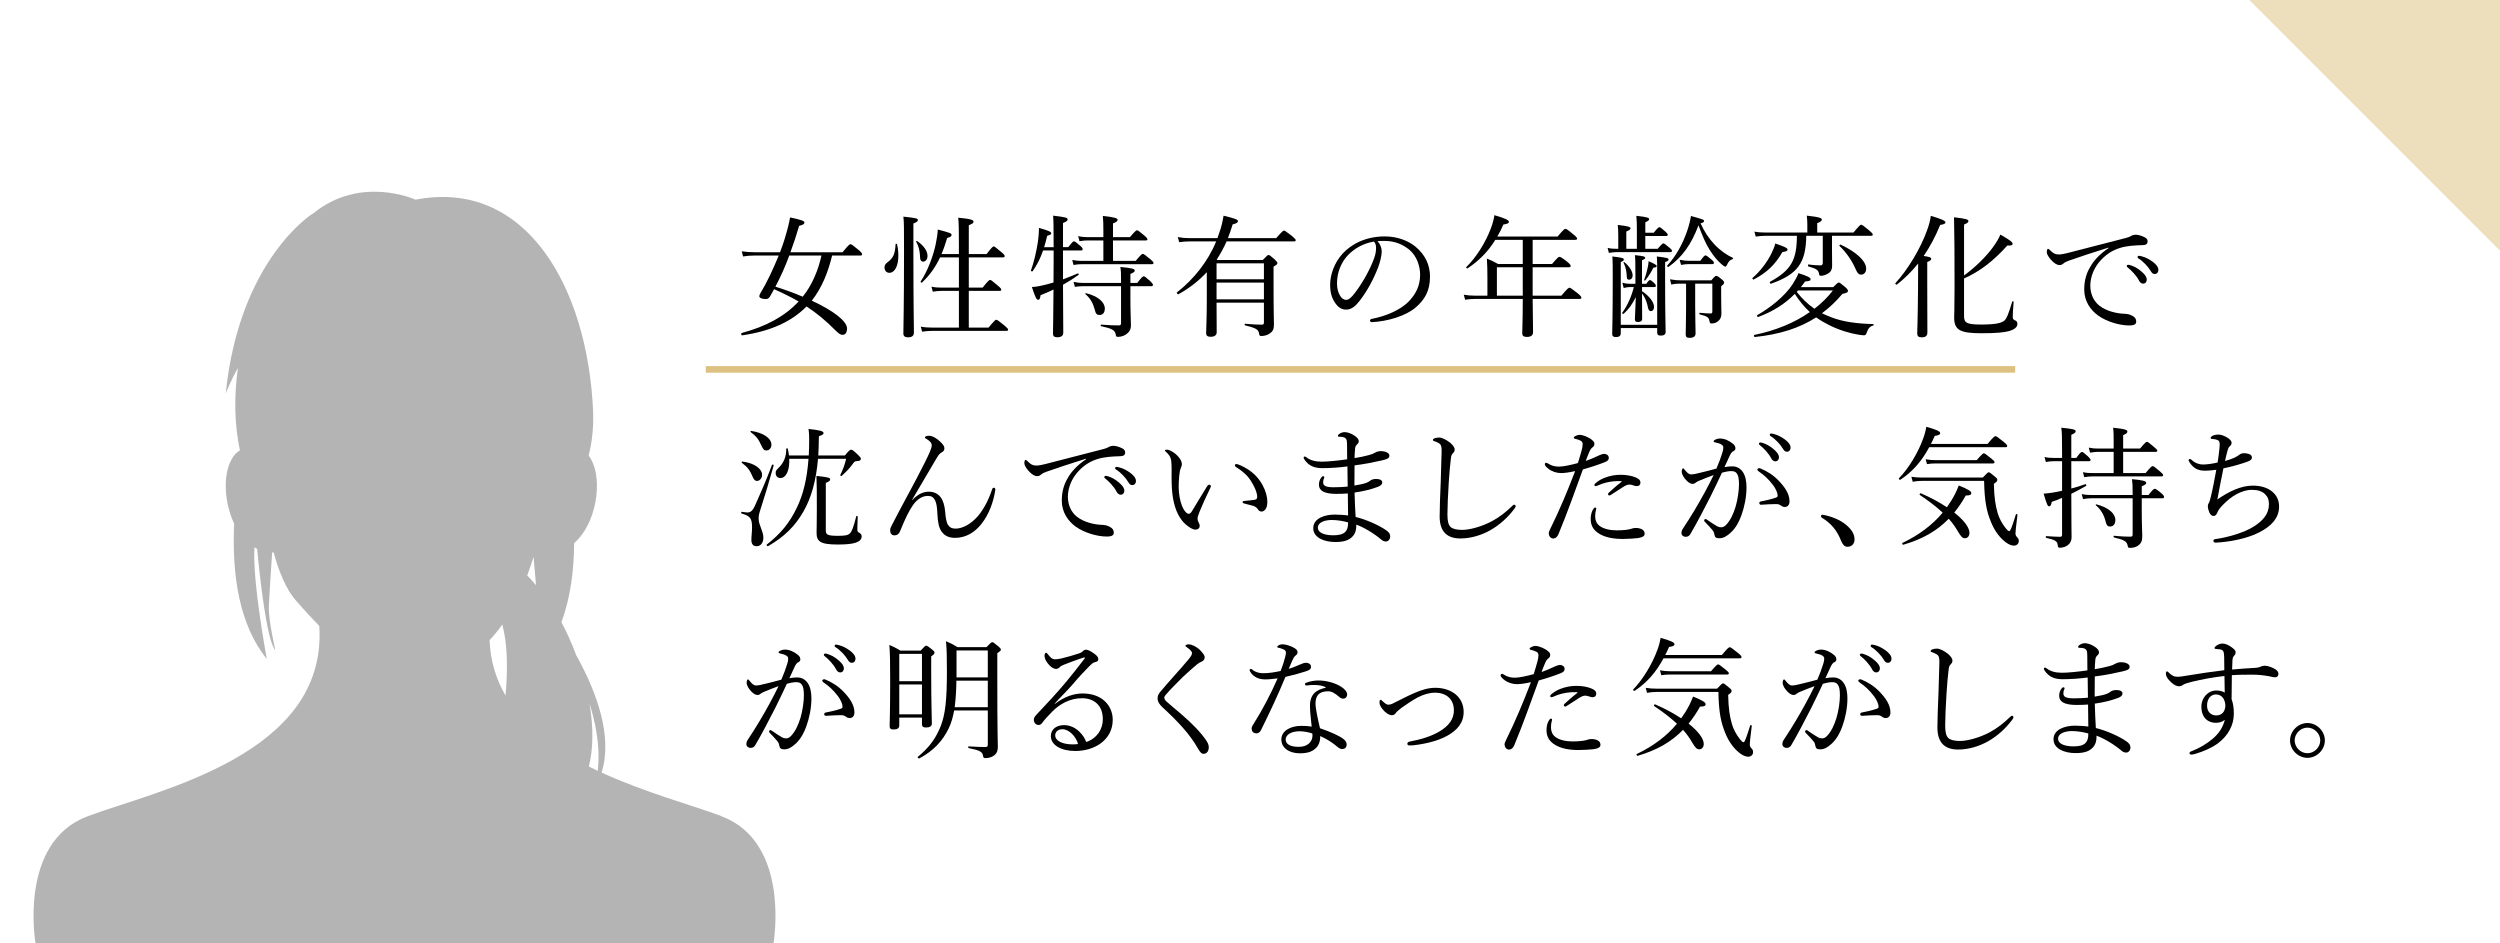 <?xml version="1.0" encoding="UTF-8"?><svg id="_レイヤー_2" xmlns="http://www.w3.org/2000/svg" viewBox="0 0 379 143"><defs><style>.cls-1{fill:#fff;}.cls-2{fill:#b4b4b5;}.cls-3{fill:none;stroke:#ddc180;stroke-miterlimit:10;}.cls-4{fill:#ddc180;opacity:.52;}</style></defs><g id="_レイヤー_1-2"><g><rect class="cls-1" width="379" height="143"/><line class="cls-3" x1="107" y1="56" x2="305.5" y2="56"/><g><path d="m126.15,38.74c-.6,2.46-1.5,4.82-3.08,6.84,3.22,1.5,5.34,3.08,5.34,4.22,0,.6-.24.96-.68.96-.34,0-.56-.18-1.04-.64-1.46-1.48-2.86-2.64-4.42-3.66-2.28,2.32-5.48,3.76-9.76,4.38-.14.02-.2-.32-.06-.36,3.74-1,6.6-2.58,8.62-4.78-1.2-.68-2.46-1.3-3.72-1.86-.22.4-.42.78-.64,1.14-.18.26-.34.36-.62.36-.58,0-.98-.18-.98-.44,0-.12.08-.34.24-.58.84-1.36,1.88-3.54,2.7-5.58h-3.68c-.6,0-1.06.04-1.72.14l-.2-.78c.74.1,1.26.14,1.9.14h3.9c.26-.68.5-1.34.68-1.94.46-1.5.74-2.62.84-3.34,1.94.42,2.18.56,2.18.78s-.16.34-.8.5c-.4,1.36-.84,2.72-1.32,4h7.9c.94-1.14,1.08-1.22,1.2-1.22.14,0,.28.08,1.24.88.44.38.52.52.52.64,0,.14-.06.2-.26.2h-4.28Zm-6.5,0c-.58,1.62-1.3,3.2-2.1,4.72,1.4.44,2.8.94,4.14,1.52,1.42-1.74,2.38-4.08,2.84-6.24h-4.88Z"/><path d="m134.09,40.54c0-.32.14-.54.46-.78.88-.64,1.14-1.28,1.22-2.72,0-.1.2-.12.22-.02.14.6.2,1.18.2,1.72,0,1.5-.5,2.62-1.38,2.62-.42,0-.72-.34-.72-.82Zm4.38-1.86c0,7.56.08,10.74.08,11.74,0,.48-.3.72-.88.72-.48,0-.72-.18-.72-.58,0-.94.1-3.98.1-12.42,0-3.62,0-4.48-.1-5.3,2.06.22,2.2.28,2.2.54,0,.14-.14.3-.68.5v4.8Zm1,.08c-.04-.8-.22-1.46-.58-2.12-.04-.08.08-.14.14-.1,1.02.68,1.58,1.52,1.58,2.26,0,.5-.28.86-.64.86s-.5-.24-.5-.9Zm3.04.26c-.68,1.46-1.54,2.68-2.74,3.82-.08.06-.26-.08-.2-.16,1.06-1.6,1.88-3.78,2.28-5.64.16-.76.28-1.5.32-2.24,2,.52,2.08.58,2.08.82,0,.18-.06.28-.66.46-.26.88-.54,1.7-.86,2.44h2.64v-1.38c0-2.14-.02-3.4-.1-4.14,2.1.2,2.32.38,2.32.62,0,.16-.16.32-.72.52v4.38h2.7c.8-1.06.96-1.16,1.08-1.16s.26.1,1.16.86c.42.34.5.48.5.6,0,.14-.06.2-.26.2h-5.18v4.58h2.1c.86-1.08,1-1.16,1.12-1.16.14,0,.28.08,1.2.88.42.34.5.48.5.6s-.06.18-.26.18h-4.66v5.56h3c.9-1.08,1.04-1.18,1.16-1.18.14,0,.3.1,1.26.88.44.38.54.5.54.62s-.06.18-.26.18h-11.22c-.54,0-.94.04-1.56.12l-.2-.76c.68.12,1.1.14,1.7.14h4.08v-5.56h-2.66c-.46,0-.78.04-1.3.12l-.2-.76c.58.12.96.14,1.48.14h2.68v-4.58h-2.86Z"/><path d="m161.15,42.35c.74-.28,1.5-.58,2.24-.9.1-.04.2.16.12.22-.72.52-1.5,1.02-2.36,1.5.02,4.4.04,6.48.04,7.26,0,.48-.32.7-.92.7-.46,0-.64-.2-.64-.54,0-.7.06-2.52.08-6.7-.62.3-1.28.6-1.96.86-.06.54-.18.7-.36.7-.24,0-.42-.3-.96-1.94.46-.02.9-.08,1.34-.18.64-.14,1.28-.3,1.94-.5.02-1.08.02-2.14.02-3.22v-1.64h-1.6c-.4,1.16-.88,2.14-1.58,3.14-.06.1-.3,0-.26-.12.44-1.16.82-2.82,1.06-4.36.1-.72.16-1.46.16-2.08,1.34.38,1.86.58,1.86.82,0,.14-.12.24-.62.38-.14.62-.3,1.2-.46,1.72h1.44c0-3.3-.02-4.08-.08-4.78,2,.24,2.2.32,2.2.58,0,.16-.14.32-.7.54v3.66h.8c.6-.78.74-.88.86-.88.14,0,.28.1.96.68.28.24.36.38.36.5,0,.14-.06.2-.26.2h-2.72v4.38Zm11.02-2.8c.8-.96.94-1.06,1.08-1.06.12,0,.28.1,1.16.82.38.32.46.44.46.56s-.06.18-.26.18h-10.6c-.42,0-.78.04-1.26.12l-.2-.76c.54.1.98.14,1.44.14h3.28v-3.1h-2.44c-.38,0-.68.04-1.18.12l-.2-.78c.5.12.92.16,1.36.16h2.46v-1.08c0-.88-.02-1.44-.08-2.14,1.98.22,2.24.38,2.24.6,0,.18-.18.34-.7.54v2.08h2.56c.82-.94.96-1.04,1.08-1.04.14,0,.28.1,1.12.8.36.32.46.44.46.56s-.06.18-.26.18h-4.96v3.1h3.44Zm-8,3.84c-.38,0-.72.02-1.22.1l-.2-.76c.52.12.96.16,1.38.16h5.82v-.12c0-1.36,0-1.58-.1-2.3,1.78.18,2.18.28,2.18.56,0,.16-.14.28-.66.5v1.36h1.04c.68-.88.84-1,.96-1,.16,0,.28.08,1.02.74.3.3.4.44.4.56s-.08.2-.26.2h-3.16v1.82c0,2.3.08,3.3.08,4.06,0,.7-.22,1-.58,1.3-.32.3-.88.5-1.38.5-.24,0-.3-.04-.36-.42-.12-.62-.62-.86-2.2-1.2-.1-.02-.1-.24,0-.24,1.18.1,2.08.12,2.68.12.24,0,.34-.1.34-.32v-5.62h-5.78Zm1.76,3.44c-.24-.88-.64-1.6-1.38-2.24-.06-.06.02-.16.1-.14,1.82.44,2.84,1.38,2.84,2.32,0,.6-.28.98-.8.98-.44,0-.58-.18-.76-.92Z"/><path d="m182.95,41.26c-1.2,1.3-2.6,2.4-4.28,3.34-.12.06-.36-.2-.24-.28,2.52-1.96,4.7-4.68,5.94-7.72h-4.1c-.5,0-.92.04-1.5.12l-.22-.78c.68.12,1.12.16,1.68.16h4.34c.1-.26.18-.52.26-.78.32-.86.52-1.74.66-2.62,1.74.42,2.18.58,2.18.82,0,.22-.2.34-.8.5-.22.72-.46,1.42-.72,2.08h7.32c.92-1.04,1.06-1.14,1.18-1.14.14,0,.28.1,1.24.84.44.38.54.5.54.62s-.08.18-.28.18h-10.2c-.42.96-.94,1.88-1.5,2.76l.16.06h6.82c.66-.7.76-.76.88-.76.14,0,.24.06.94.68.3.3.4.42.4.54,0,.16-.06.24-.58.54v2.34c0,5.08.06,5.68.06,6.46,0,.72-.2,1.06-.7,1.38-.32.22-.82.34-1.22.34-.22,0-.28-.06-.34-.38-.08-.6-.44-.82-2.12-1.24-.1-.02-.1-.24,0-.24,1.16.1,1.78.14,2.52.14.26,0,.34-.08.34-.34v-3h-7.18c0,2.54.02,3.66.02,4.5,0,.5-.44.68-.92.68s-.68-.2-.68-.52c0-.5.1-2.38.1-4.94v-4.34Zm8.66-1.34h-7.18v2.42h7.18v-2.42Zm-7.18,5.46h7.18v-2.54h-7.18v2.54Z"/><path d="m209.47,38.12c0,.64-.26,1.64-.52,2.34-.72,1.9-1.74,3.76-2.86,5.18-.56.72-1.18,1.3-2.02,1.3-.58,0-1.08-.26-1.5-.8-.56-.7-.92-1.56-.92-2.96,0-1.54.64-3.36,1.88-4.72,1.3-1.42,3.48-2.62,6.4-2.62,2.06,0,3.66.74,4.64,1.54,1.56,1.26,2.22,2.9,2.22,4.54,0,2.26-.86,3.54-2.16,4.68-1.48,1.28-4.22,2.12-6.66,2.24-.14,0-.28-.12-.28-.24,0-.16.1-.22.36-.28,2.08-.4,4.2-1.32,5.44-2.54,1.08-1.1,1.8-2.38,1.8-4.14,0-1.16-.44-2.82-1.68-3.82-.94-.74-2.12-1.3-3.72-1.3-.42,0-.72,0-1.06.04.42.46.64,1.02.64,1.56Zm-5.04.48c-1.12,1.12-1.74,2.76-1.74,4.32,0,.86.16,1.36.44,1.86.22.4.54.68.94.68s.82-.36,1.4-1.14c1.18-1.56,2.28-3.58,2.86-5.2.24-.66.28-1.16.28-1.58,0-.48-.16-.76-.32-.92-1.78.3-3.04,1.16-3.86,1.98Z"/><path d="m225.49,41.94c0-.98-.02-1.74-.08-2.74.7.28,1,.44,1.7.82h3.74v-3.66h-4.16c-1.1,1.78-2.46,3.16-4.2,4.32-.1.06-.28-.12-.2-.2,1.48-1.4,2.98-3.82,3.74-5.9.26-.7.44-1.36.52-1.96,1.68.5,2.2.74,2.2,1.02,0,.2-.22.3-.84.4-.28.66-.58,1.26-.92,1.82h9.14c.9-1.08,1.06-1.16,1.18-1.16.14,0,.3.06,1.24.86.44.36.54.5.54.62s-.1.18-.3.18h-6.44v3.66h2.94c.88-1.02.98-1.08,1.12-1.08s.26.04,1.2.76c.44.36.5.5.5.62,0,.14-.08.2-.28.2h-5.48v4.3h4.36c.94-1.12,1.1-1.2,1.22-1.2s.28.08,1.26.86c.46.38.54.52.54.66,0,.12-.06.18-.26.18h-7.12c.02,2.48.06,4.36.06,5.04,0,.48-.32.72-.94.72-.5,0-.7-.18-.7-.58,0-.42.08-1.86.08-5.18h-7.28c-.5,0-.88.04-1.46.12l-.2-.76c.64.1,1.06.14,1.64.14h1.94v-2.88Zm5.36,2.88v-4.3h-3.92v4.3h3.92Z"/><path d="m251.31,37.72c.6-.72.74-.82.86-.82s.26.1.98.7c.22.18.32.32.32.42,0,.14-.06.2-.26.2h-8.12c-.34,0-.64.04-1.18.12l-.2-.76c.54.12.9.14,1.38.14h.24v-2c0-.64-.02-1.1-.08-1.62,1.72.18,1.94.34,1.94.52,0,.12-.14.28-.64.48v2.62h1.6v-3.04c0-.76-.02-1.3-.08-1.96,1.74.18,1.94.32,1.94.5,0,.16-.12.28-.58.48v1.58h1.28c.6-.74.74-.84.86-.84s.26.1.94.7c.22.2.32.34.32.46s-.08.18-.28.18h-3.12v1.94h1.88Zm-5.6,12.78c0,.42-.26.6-.72.6-.42,0-.58-.14-.58-.48,0-.64.08-2.76.08-7.94,0-2.34,0-3.12-.06-3.8,1.56.18,1.74.26,1.74.46,0,.14-.08.22-.46.4v9.5h5.52v-7.78c0-1.32,0-2.04-.06-2.58,1.64.2,1.78.26,1.78.46,0,.14-.06.22-.52.4v2.9c0,4.7.08,7,.08,7.7,0,.36-.26.54-.74.54-.38,0-.54-.12-.54-.48v-.66h-5.52v.76Zm3.22-6.36c1.16.78,1.82,1.7,1.82,2.38,0,.38-.18.64-.44.64-.3,0-.44-.16-.56-.9-.14-.62-.42-1.24-.82-1.78,0,2.08.02,3.28.02,3.86,0,.32-.24.48-.62.48-.34,0-.48-.12-.48-.42,0-.24.08-1.84.14-3.36-.58,1.12-1.04,1.82-1.84,2.52-.1.08-.3-.04-.22-.14.8-1.1,1.42-2.52,1.76-3.9h-.62c-.26,0-.5.04-.92.14l-.2-.8c.44.12.7.16,1.12.16h.86v-1.32c0-2.18-.02-2.44-.08-3.02,1.36.14,1.56.22,1.56.4,0,.12-.04.18-.48.38v3.56h.66c.3-.46.44-.56.56-.56s.22.1.66.48c.12.12.22.28.22.4s-.06.18-.28.18h-1.82v.62Zm-2.32-2.38c-.04-.7-.16-1.26-.48-1.94-.04-.08.06-.12.12-.08.76.6,1.26,1.42,1.26,2.02,0,.36-.22.64-.54.64-.28,0-.36-.14-.36-.64Zm2.64.66c.24-.6.4-1.2.52-1.76.1-.38.14-.74.16-1.06.78.32,1.22.58,1.22.72s-.06.22-.5.26c-.32.66-.7,1.28-1.24,1.94-.06.06-.18-.02-.16-.1Zm10.68-5.34c.86.9,1.9,1.62,2.76,2,.1.04.04.2-.06.22-.36.1-.58.32-.84.9-.1.18-.14.22-.26.22-.08,0-.26-.12-.52-.34-.66-.56-1.28-1.32-1.86-2.26-.56-.88-1.04-2-1.66-3.66-1.1,2.94-2.5,4.84-4.54,6.3-.1.06-.28-.12-.2-.2,1.34-1.44,2.36-3.3,3.06-5.36.26-.78.44-1.52.54-2.16,1.86.52,1.98.56,1.98.76,0,.14-.08.24-.52.36.58,1.3,1.28,2.32,2.12,3.22Zm-2.94,9.38c0,1.88.06,3.56.06,4.08,0,.46-.32.68-.92.68-.44,0-.58-.18-.58-.54,0-.38.06-1.62.06-4.08v-3.6h-.88c-.5,0-.84.02-1.36.14l-.2-.8c.62.12,1.12.16,1.66.16h4.6c.52-.6.64-.68.76-.68s.26.06.84.54c.3.24.34.36.34.48,0,.16-.04.22-.44.56v1.42c0,1.68.04,2.18.04,2.72,0,.58-.22.94-.54,1.18-.24.2-.58.32-.94.32-.22,0-.28-.06-.34-.38-.08-.52-.28-.7-1.46-1-.1-.02-.1-.24,0-.24.92.08,1.22.1,1.62.1.22,0,.28-.06.28-.32v-4.2h-2.6v3.46Zm-2.36-7.08c.58.12,1.02.16,1.46.16h1.68c.52-.72.66-.82.78-.82.14,0,.28.1.92.64.26.2.36.36.36.48,0,.14-.08.2-.26.2h-3.48c-.38,0-.72.02-1.24.12l-.22-.78Z"/><path d="m265.69,42.13c1.22-1.06,2.24-2.44,2.88-3.74.26-.54.46-1.02.56-1.48,1.44.5,1.86.7,1.86.92s-.18.3-.78.38c-1.06,1.86-2.32,3.1-4.34,4.16-.1.06-.28-.16-.18-.24Zm12.22,1.4c.6-.6.72-.7.84-.7.14,0,.26.1,1.04.74.3.28.36.4.36.52,0,.22-.16.32-.84.46-.96,1.14-1.98,2.1-3.1,2.94.42.2.88.4,1.34.58,1.86.74,4.06,1,6.44,1.06.1,0,.08.2-.02.22-.48.12-.76.44-.98,1.08-.08.3-.22.4-.4.4-.16,0-.36-.02-.62-.06-1.64-.24-3.36-.82-4.62-1.46-.72-.36-1.4-.74-2.02-1.2-2.54,1.64-5.52,2.58-9.28,2.98-.14.02-.22-.3-.08-.32,3.22-.66,6.08-1.84,8.4-3.46-.88-.82-1.64-1.76-2.28-2.76-1.52,1.56-3.38,2.7-5.54,3.5-.14.04-.26-.22-.14-.28,1.98-1.14,4.14-2.84,5.34-4.66.4-.62.7-1.18.9-1.7,1.26.4,1.84.66,1.84.92,0,.24-.26.3-.84.34-.2.3-.42.58-.64.86h4.9Zm-4.08-7.78c-.06,4.1-1.28,5.82-5.34,7.26-.14.04-.26-.24-.14-.3,3.2-1.76,4.04-3.28,4.06-6.96h-4.82c-.5,0-.88.04-1.42.12l-.2-.76c.62.12,1.08.14,1.62.14h6.4v-1.26c0-.34-.02-.78-.08-1.3,2.04.22,2.28.4,2.28.6,0,.18-.16.34-.7.54v1.42h5.5c.9-1.08,1.04-1.18,1.16-1.18.14,0,.28.1,1.24.88.42.36.52.48.52.62,0,.12-.08.18-.26.18h-5.92v2.08c0,1.3,0,1.82.02,2.44,0,.68-.26,1.02-.72,1.26-.3.16-.68.28-.96.28-.22,0-.28-.06-.32-.36-.08-.5-.42-.74-1.56-1.04-.14-.04-.14-.34,0-.32.82.12,1.38.14,1.84.14.2,0,.3-.16.3-.36v-4.12h-2.5Zm-1.44,8.5c.76.98,1.64,1.84,2.68,2.56,1.08-.84,2.02-1.76,2.8-2.78h-5.28l-.2.22Zm8.92-3.46c-.54-1.26-1.44-2.56-2.44-3.5-.08-.08.08-.26.18-.2,2.48,1.16,3.86,2.54,3.86,3.64,0,.54-.32.9-.74.9-.38,0-.56-.16-.86-.84Z"/><path d="m292.17,42.68c0,4.84.02,7.08.02,7.76,0,.48-.3.7-.86.7-.5,0-.68-.18-.68-.62s.08-1.84.12-6.56c0-1.34.02-2.7.02-4.02-.94,1.18-2,2.24-3.22,3.2-.1.08-.32-.12-.22-.22,1.9-2.06,3.82-5.3,4.76-7.92.32-.84.52-1.62.6-2.28,1.5.44,2.22.74,2.22.98,0,.2-.22.32-.8.4-.72,1.76-1.54,3.3-2.5,4.7.98.16,1.14.24,1.14.44,0,.16-.08.28-.6.48v2.96Zm5.58,5.2c0,1,.28,1.32,2.54,1.32s3.2-.22,3.64-.66c.26-.28.52-.78,1.12-2.8.02-.1.22-.08.22.02-.1,1.22-.14,1.92-.14,2.24,0,.3.04.4.26.52.36.16.44.26.44.6,0,.46-.42.82-1.2,1.06-.84.22-1.98.34-4.22.34-3.28,0-4.16-.48-4.16-2.4,0-.34.06-1.24.06-4.72,0-4.86-.02-7.8-.08-10.46,1.9.22,2.18.34,2.18.58,0,.18-.12.3-.66.52v7.72c1.74-1.26,3.44-2.94,4.48-4.42.48-.68.84-1.28,1.02-1.78,1.4.8,1.86,1.14,1.86,1.4,0,.22-.14.28-.8.26-2.08,2.32-4.14,3.92-6.56,5v5.66Z"/><path d="m319.63,37.54c-2.2.68-4.46,1.44-6,1.98-.28.1-.6.24-.86.46-.14.12-.28.2-.54.2-.34.02-.82-.24-1.34-.84-.32-.38-.58-.76-.6-1.12,0-.28.08-.5.18-.5s.18.08.26.16c.58.58.88.7,1.5.7.24-.02.68-.08,1.2-.22,2.9-.74,5.9-1.52,8.84-2.28.42-.1.62-.2.78-.3.2-.12.38-.18.68-.2.4,0,.88.14,1.3.34.28.12.54.32.54.62.02.42-.2.6-.7.62-1.3.04-2.46.1-3.52.44-1.2.38-2.08,1-2.88,1.86-1.02,1.1-1.58,2.5-1.58,3.88.02,1.3.54,2.34,1.38,3,1.1.86,2.68,1.18,3.66,1.22.52.02.88.06,1.38.34.42.24.54.52.54.86s-.22.58-1.06.58c-1.44,0-3.38-.56-4.68-1.48-1.2-.86-2.14-2.2-2.14-3.96,0-1.28.28-2.4.9-3.42.56-1.04,1.58-2.06,2.78-2.86l-.02-.08Zm3.32,2.66c.54.16,1.14.46,1.74,1,.48.42.76.78.76,1.2,0,.32-.2.6-.56.6-.26,0-.48-.18-.66-.54-.3-.6-1.1-1.48-1.68-1.92-.08-.06-.14-.14-.14-.2,0-.1.08-.2.22-.2.12,0,.26.04.32.06Zm1.74-1.34c.54.14,1.04.38,1.6.78.48.34.92.8.92,1.26,0,.4-.24.64-.54.64-.26,0-.42-.1-.64-.48-.36-.62-1.16-1.48-1.84-1.88-.08-.04-.14-.12-.14-.2,0-.1.08-.2.2-.2.1,0,.26.04.44.08Z"/><path d="m113.91,81.87c0-.62.1-1.24.1-1.9,0-1.38-.26-1.74-1.58-2.12-.12-.04-.08-.28.04-.26.56.08.7.1.84.1.46,0,.8-.24,1.2-1.16.76-1.72,1.58-3.52,2.52-6.04.04-.12.3-.04.26.08-.74,2.62-1.34,4.6-2.06,6.84-.18.54-.22.82-.22,1.28,0,.86.72,1.86.72,2.82,0,.8-.44,1.3-1.02,1.3-.52,0-.8-.32-.8-.94Zm.26-9.44c-.48-1.16-.84-1.62-1.72-2.28-.06-.04.02-.2.1-.18,1.84.24,2.98,1.1,2.98,2.02,0,.5-.36.92-.76.92-.28,0-.44-.16-.6-.48Zm1.24-4.92c-.4-.9-.76-1.38-1.62-2.02-.06-.04.02-.18.1-.16,1.86.28,3.06,1.12,3.06,2.1,0,.48-.34.86-.76.86-.34,0-.46-.1-.78-.78Zm4.24,2.04c.08,1.62-.42,2.92-1.34,2.92-.42,0-.72-.3-.72-.76,0-.3.08-.44.48-.82.7-.68,1.16-1.66,1.12-2.84,0-.1.22-.12.24-.02.08.34.14.68.18,1.02h3c.04-.74.06-1.52.06-2.34,0-.58,0-1-.1-1.68,1.68.18,2.28.32,2.28.62,0,.16-.08.26-.7.48,0,.18-.02.36-.02.54,0,.82-.04,1.62-.08,2.38h4.04c.62-.78.8-.88.94-.88s.34.1,1.04.78c.34.32.44.46.44.58,0,.26-.2.38-.68.38-.2,0-.34.1-.58.46-.48.64-.9,1.1-1.66,1.78-.08.06-.24-.06-.2-.14.46-.94.72-1.72.88-2.46h-4.26c-.28,3.32-1.02,5.94-2.22,8.02-1.28,2.22-2.88,3.8-5.34,5.22-.12.06-.32-.16-.2-.24,2.08-1.62,3.46-3.3,4.52-5.52.98-1.98,1.58-4.42,1.8-7.48h-2.92Zm5.54,10.82c0,.68.2.86,1.86.86,1.04,0,1.5-.08,1.78-.36.32-.28.56-.96.98-2.6.02-.1.22-.06.22.04-.02.58-.06,1.52-.06,1.88,0,.38.04.44.3.58.22.1.36.3.36.56,0,.44-.36.76-.9.94s-1.38.28-2.7.28c-2.74,0-3.24-.48-3.24-1.84,0-.38.04-1.02.04-3.6,0-2.38,0-3.66-.06-4.96,1.94.2,2.08.3,2.08.54,0,.16-.1.28-.66.52v7.16Z"/><path d="m138.31,75.8c.8-.86,1.64-1.26,2.48-1.26.74,0,1.36.26,1.78.8.4.52.64,1.28.72,2.26.06.82.18,1.58.42,1.96.28.42.6.58,1.16.58,1.02,0,2.34-.68,3.38-1.9.9-1.06,1.64-2.5,2.14-4.02.06-.18.12-.28.28-.28.14,0,.22.12.22.26,0,.06-.02.18-.04.32-.28,1.58-.86,3.38-2.06,4.9-.98,1.26-2.36,2.12-4,2.12-.78,0-1.52-.22-2.02-.92-.4-.54-.6-1.3-.66-2.68-.04-1.02-.14-1.72-.38-2.14-.26-.46-.56-.62-1.06-.62-.76,0-1.54.4-2.24,1.36-.64.92-1.2,2.08-1.94,3.9-.12.36-.38.72-.9.72-.34,0-.64-.22-.64-.76,0-.22.04-.38.2-.68,1.24-2.42,2.66-5,3.82-7.2.94-1.8,1.7-3.3,2.02-4.08.18-.44.26-.72.26-.92,0-.34-.2-.62-.8-.98-.16-.1-.24-.14-.24-.24,0-.12.28-.24.64-.24.46,0,1.02.3,1.6.82.56.5.72.8.72,1.08,0,.32-.14.46-.38.6-.34.2-.46.34-.8.9-.96,1.6-2.08,3.56-3.72,6.32l.04.02Z"/><path d="m164.63,69.54c-2.2.68-4.46,1.44-6,1.98-.28.1-.6.24-.86.46-.14.12-.28.2-.54.2-.34.02-.82-.24-1.34-.84-.32-.38-.58-.76-.6-1.12,0-.28.08-.5.18-.5s.18.08.26.16c.58.58.88.7,1.5.7.24-.02.68-.08,1.2-.22,2.9-.74,5.9-1.52,8.84-2.28.42-.1.62-.2.78-.3.2-.12.38-.18.68-.2.4,0,.88.14,1.3.34.28.12.54.32.54.62.02.42-.2.6-.7.62-1.3.04-2.46.1-3.52.44-1.2.38-2.08,1-2.88,1.86-1.02,1.1-1.58,2.5-1.58,3.88.02,1.3.54,2.34,1.38,3,1.1.86,2.68,1.18,3.66,1.22.52.02.88.06,1.38.34.42.24.54.52.54.86s-.22.58-1.06.58c-1.44,0-3.38-.56-4.68-1.48-1.2-.86-2.14-2.2-2.14-3.96,0-1.28.28-2.4.9-3.42.56-1.04,1.58-2.06,2.78-2.86l-.02-.08Zm3.32,2.66c.54.16,1.14.46,1.74,1,.48.42.76.78.76,1.2,0,.32-.2.6-.56.6-.26,0-.48-.18-.66-.54-.3-.6-1.1-1.48-1.68-1.92-.08-.06-.14-.14-.14-.2,0-.1.08-.2.22-.2.12,0,.26.04.32.06Zm1.74-1.34c.54.14,1.04.38,1.6.78.48.34.92.8.92,1.26,0,.4-.24.64-.54.64-.26,0-.42-.1-.64-.48-.36-.62-1.16-1.48-1.84-1.88-.08-.04-.14-.12-.14-.2,0-.1.08-.2.2-.2.1,0,.26.04.44.08Z"/><path d="m179.79,79.53c-.92-.76-1.62-2.12-1.94-3.88-.18-.96-.24-2.08-.24-3.32,0-.82.04-1.68-.06-2.54-.08-.48-.3-.86-.8-1.3-.12-.1-.14-.14-.14-.2,0-.1.16-.12.32-.12.32,0,.86.3,1.3.66.5.44.94.98.94,1.56,0,.16-.1.46-.18.62-.2.44-.3,1.8-.3,2.86,0,.94.2,2.04.48,2.76.36.9.76,1.26,1.04,1.26.16,0,.3-.1.48-.38.6-.98,1.46-2.44,2.3-3.78.1-.16.26-.26.34-.26.1,0,.24.12.24.22,0,.08-.04.18-.08.26-.62,1.28-1.34,2.86-1.66,3.68-.18.48-.28.72-.28.98,0,.14.02.32.12.5.1.22.2.38.2.58.02.32-.2.6-.66.6-.38,0-.9-.32-1.42-.76Zm9.42-8.36c.92.6,1.68,1.42,2.18,2.34.48.86.74,1.82.74,2.54,0,.52-.1.92-.3,1.18-.2.22-.36.32-.58.32-.24,0-.4-.1-.54-.32-.14-.22-.36-.44-.78-.56-.34-.1-.76-.2-1.24-.32-.24-.06-.32-.12-.32-.26,0-.1.16-.14.36-.16.56-.06,1.02-.08,1.46-.16.3-.06.4-.16.4-.46,0-.66-.48-1.7-1-2.48-.54-.82-1.24-1.42-2.2-2.02-.12-.08-.18-.14-.18-.28,0-.1.08-.18.22-.18.28,0,1.14.4,1.78.82Z"/><path d="m205.61,79.71c0,.82-.26,1.4-.78,1.82-.5.42-1.22.64-2.4.64-1.68,0-3.34-.66-3.34-2.1,0-1.52,1.8-2.06,3.24-2.06.6,0,1.56.06,2.04.14-.02-1.14-.02-2.34-.04-3.34-.46.04-1.22.06-1.76.06-1.88,0-2.62-.52-2.62-1.38,0-.46.14-.8.34-1.08.1-.14.2-.22.3-.22.08,0,.18.06.18.14,0,.06-.04.18-.08.26-.06.1-.1.32-.1.54,0,.5.38.74,1.6.74.64,0,1.48-.04,2.12-.1,0-1.08-.02-1.98-.04-3.06-1.18.16-2.56.26-3.78.26-1.14,0-2.08-.28-2.78-1.36-.06-.1-.08-.18-.08-.26,0-.06.08-.14.16-.14.06,0,.16.02.24.1.56.46,1.36.68,2.32.68s2.48-.16,3.88-.36c0-.7,0-1.7-.02-2.32-.02-.48-.04-.68-.2-.84-.14-.14-.36-.22-.54-.24-.16-.02-.36-.02-.5-.02-.08,0-.14-.06-.14-.16,0-.12.1-.2.28-.32.2-.12.44-.22.74-.22.42,0,.96.2,1.34.44.6.34.8.7.8.92,0,.24-.12.38-.24.48-.18.16-.3.36-.32.68-.06.64-.08,1.04-.08,1.42.78-.12,1.5-.28,2.18-.46.4-.1.64-.2.96-.38.24-.14.48-.22.9-.22.5,0,1.24.22,1.24.68,0,.36-.22.52-1.1.72-1.24.28-2.68.58-4.18.76-.02,1.04-.02,1.98-.02,3.06.7-.12,1.34-.24,1.78-.4.28-.1.48-.24.64-.36.2-.14.48-.24.86-.24.6,0,.94.2.94.52,0,.3-.22.5-.68.68-1,.38-2.3.7-3.52.86.02,1.14.1,2.6.16,3.7,1.7.42,3.52,1.26,4.58,1.98.38.26.66.52.66.98,0,.5-.36.76-.62.76-.24,0-.46-.06-.7-.26-1.22-1.04-2.72-1.9-3.82-2.3v.18Zm-3.72-.88c-.94,0-2.1.3-2.1,1.16s1.18,1.16,2.34,1.16c.9,0,1.44-.16,1.8-.5.32-.32.44-.72.44-1.46-.76-.2-1.62-.36-2.48-.36Z"/><path d="m218.25,78.29c0-1.26.08-3.16.16-5.1.06-1.58.1-3.14.14-4.74.02-.74-.08-1.04-.38-1.24-.3-.18-.52-.26-.7-.32-.16-.06-.24-.08-.24-.18s.08-.2.24-.26c.22-.08.44-.12.72-.12.42,0,1.08.34,1.62.76.38.32.72.68.72,1.08,0,.24-.14.42-.28.56-.14.14-.22.26-.28.64-.12.96-.24,2.18-.34,3.78-.12,1.86-.2,3.82-.2,4.86s.16,1.58.5,1.9c.36.3.98.42,1.74.42,1.18,0,3-.52,4.48-1.3,1.1-.58,2.16-1.4,3.14-2.36.1-.1.18-.16.26-.16.12,0,.2.08.22.18.02.12-.06.28-.16.4-1.06,1.42-2.3,2.5-3.66,3.28-1.34.76-2.96,1.26-4.56,1.26-1.92,0-3.14-.94-3.14-3.34Z"/><path d="m242.45,69.02c.3-.14.56-.2.72-.22.32,0,.72.2.72.58.02.34-.2.54-.64.7-.9.36-2.3.82-3.28,1.08-1.2,3.28-2.36,6.58-3.7,9.8-.2.5-.5.68-.82.68-.16,0-.34-.1-.46-.22-.12-.16-.18-.3-.2-.54,0-.2.1-.44.26-.76,1.4-2.84,2.58-5.66,3.74-8.7-.9.2-1.6.3-2.12.3-.68,0-1.42-.24-1.94-.66-.32-.26-.54-.48-.54-.7,0-.12.12-.2.18-.2.1,0,.16.02.3.1.54.36,1.06.48,1.7.48s1.9-.28,2.84-.54c.24-.78.42-1.36.56-1.9.1-.32.16-.7.16-.98,0-.22-.1-.42-.36-.54-.3-.14-.52-.2-.8-.26-.14-.04-.18-.1-.18-.18,0-.1.1-.16.18-.2.3-.18.58-.22.76-.22.34,0,1.28.32,1.8.76.34.26.38.44.38.62,0,.22-.1.38-.26.5-.28.22-.38.4-.58.88-.26.6-.36.88-.46,1.2.66-.24,1.4-.54,2.04-.86Zm-.98,8.28c.12-.22.24-.36.36-.36.08,0,.16.06.16.14,0,.1-.04.22-.06.32-.08.28-.1.64-.1.92,0,.56.22,1.06.66,1.4.62.48,1.64.68,2.6.68,1.06,0,1.76-.1,2.08-.2.3-.1.52-.16.84-.16.28,0,.64.06.9.2.28.16.42.36.42.68,0,.38-.38.56-1.06.66-.54.06-1.48.12-2.16.12-1.34.02-2.86-.18-3.9-.94-.66-.48-1.06-1.1-1.06-2.08,0-.58.14-1.08.32-1.38Zm3.2-4.34c-.74.08-1.54.22-2.54.68-.06.02-.16.06-.22.06-.1,0-.2-.08-.2-.16,0-.1.04-.18.14-.26.38-.32.78-.6,1.34-.82.84-.34,1.7-.48,2.44-.48.88-.02,1.78.16,2.34.4.46.2.72.38.72.82,0,.3-.22.5-.56.5-.2,0-.36-.06-.46-.1-.24-.08-.42-.14-.64-.14-.18,0-.46.06-.82.28-.5.3-1.28.84-1.96,1.26-.12.08-.2.12-.3.12-.06,0-.18-.14-.18-.22,0-.04.04-.14.14-.22.46-.42,1.14-1.04,1.9-1.62.08-.06.06-.12-.06-.12-.22,0-.7-.02-1.08.02Z"/><path d="m262.61,70.7c.64,0,1.18.26,1.58.82.44.62.58,1.5.58,2.38,0,1.44-.32,2.98-.78,4.24-.34.96-.86,1.9-1.56,2.56-.62.58-1.16.9-1.78.9-.46,0-.66-.12-.74-.52-.06-.34-.12-.5-.3-.72-.32-.38-.68-.76-1.16-1.26-.08-.08-.1-.14-.1-.2,0-.08.1-.22.2-.22.08,0,.14.04.22.1.58.4,1.06.72,1.58,1.02.16.08.36.14.58.14.26,0,.52-.12.76-.38.66-.7,1.08-1.64,1.42-2.72.34-1.14.52-2.52.52-3.4s-.1-1.38-.34-1.68c-.2-.26-.42-.34-.86-.34s-.94.12-1.38.24c-.62,1.28-1.18,2.54-1.78,3.7-1.04,2.02-1.94,3.78-3.02,5.62-.16.26-.36.4-.7.4-.36,0-.64-.24-.64-.56,0-.26.08-.48.26-.74,1.18-1.78,2.26-3.58,3.26-5.42.52-.98.96-1.8,1.36-2.64-.74.26-1.52.58-2.1.82-.28.12-.44.18-.58.3-.14.12-.28.22-.5.22-.28,0-.58-.16-.9-.48-.42-.42-.76-.94-.76-1.4,0-.22.1-.48.2-.48.08,0,.12.04.22.18.36.46.66.74.98.74.42,0,.78-.1,1.44-.26.7-.16,1.46-.36,2.42-.62.4-.92.68-1.7.9-2.42.1-.3.14-.52.14-.78,0-.18-.04-.28-.3-.46-.18-.12-.56-.24-.88-.3-.2-.04-.28-.08-.28-.18s.12-.18.26-.26c.16-.08.44-.16.72-.16.66,0,1.38.32,2,.84.24.2.32.44.32.66,0,.2-.12.34-.38.46-.14.06-.32.3-.48.64-.24.54-.52,1.12-.8,1.74.38-.08.84-.12,1.18-.12Zm7.96,6.16c-.2,0-.36-.06-.58-.22s-.42-.22-.74-.22c-.64,0-1.34.04-2.26.1-.18.02-.28-.12-.28-.26,0-.12.06-.2.22-.24.86-.18,1.56-.32,2.24-.56.24-.08.32-.14.32-.36,0-.36-.3-1.04-.68-1.54-.76-1-1.4-1.56-2.2-2.1-.12-.08-.2-.2-.2-.28,0-.1.12-.2.3-.2.04,0,.1,0,.18.04.92.38,1.92.96,2.8,1.9.84.88,1.6,1.92,1.6,3.08,0,.6-.34.86-.72.86Zm-3.38-9.72c.54.16,1.14.46,1.74,1,.48.42.76.78.76,1.2,0,.32-.2.6-.56.6-.26,0-.48-.18-.66-.54-.3-.6-1.1-1.48-1.68-1.92-.08-.06-.14-.14-.14-.2,0-.1.08-.2.22-.2.12,0,.26.04.32.06Zm1.74-1.34c.54.14,1.04.38,1.6.78.48.34.92.8.92,1.26,0,.4-.24.64-.54.64-.26,0-.42-.1-.64-.48-.36-.62-1.16-1.48-1.84-1.88-.08-.04-.14-.12-.14-.2,0-.1.08-.2.2-.2.1,0,.26.04.44.08Z"/><path d="m279.85,79.55c.94.78,1.3,1.5,1.3,2.24,0,.62-.42,1.1-1.04,1.1-.54,0-.76-.38-.98-.86-.64-1.64-1.54-2.7-2.96-3.56-.08-.06-.1-.14-.1-.24,0-.12.08-.2.22-.2,1.38.24,2.66.78,3.56,1.52Z"/><path d="m301.31,67.3c.92-1.1,1.08-1.18,1.2-1.18s.28.08,1.24.86c.46.38.54.5.54.62,0,.14-.06.2-.26.2h-11.56c-1.14,2.12-2.5,3.68-4.36,4.92-.12.08-.32-.12-.22-.22,1.44-1.46,2.88-3.86,3.62-5.9.26-.66.42-1.3.52-1.9,1.52.42,2.1.7,2.1.94s-.2.36-.82.44c-.18.42-.38.84-.58,1.22h8.58Zm-2.74,13.48c0,.48-.28.82-.68.82-.36,0-.6-.24-1.04-.98-.38-.68-.84-1.32-1.42-1.98-1.8,1.86-4,3.1-6.88,3.94-.14.04-.24-.22-.12-.28,2.52-1.2,4.54-2.74,6.08-4.58-.94-.88-2.08-1.76-3.46-2.68-.1-.06.02-.3.14-.26,1.5.64,2.84,1.38,3.96,2.12.46-.64.88-1.32,1.24-2.02.24-.5.4-.84.56-1.28,1.4.56,1.9.88,1.9,1.14,0,.28-.2.38-.84.38-.54.96-1.12,1.82-1.74,2.58,1.44,1.14,2.3,2.26,2.3,3.08Zm2.02-8.38c.68-.72.78-.8.9-.8.14,0,.26.08.92.64.32.26.38.38.38.5,0,.18-.08.32-.52.6.04,2.08.24,3.28.58,4.46.22.74.62,1.52,1.2,2.26.24.3.4.46.56.46s.38-.54,1-2.54c.02-.1.26-.04.24.06-.24,1.84-.3,2.58-.3,2.78,0,.3.04.4.28.66.16.16.22.34.22.54,0,.42-.34.7-.74.7-.34,0-.76-.16-1.2-.48-.78-.56-1.68-1.62-2.26-3.06-.68-1.64-1-3.18-1.06-6.28h-9.4c-.64.02-.96.04-1.42.14l-.2-.76c.6.08.98.12,1.6.12h9.22Zm-8.66-2.78c.58.1.94.14,1.48.14h6.26c.8-.92.96-1.04,1.08-1.04s.3.12,1.14.8c.38.3.48.42.48.54,0,.14-.08.2-.28.2h-8.68c-.44,0-.78.02-1.28.1l-.2-.74Z"/><path d="m314.01,74.06c.72-.18,1.44-.42,2.12-.66.12-.04.22.2.12.26-.7.42-1.48.82-2.24,1.2,0,4.62.04,5.62.04,6.48.02.64-.22,1.04-.56,1.3-.3.24-.76.4-1.28.4-.16,0-.24-.14-.26-.38-.04-.58-.32-.8-1.74-1.12-.1-.02-.1-.26,0-.26,1.04.06,1.62.1,2.08.1.24,0,.32-.08.32-.34v-5.56c-.54.24-1.06.44-1.56.6-.1.52-.2.68-.4.68s-.3-.12-.84-1.92c.44-.04.88-.08,1.38-.16.44-.08.92-.16,1.42-.28v-4.48h-1.32c-.38,0-.66.04-1.14.12l-.2-.76c.52.12.84.14,1.32.14h1.34v-.78c0-2.64-.02-3.06-.12-3.8,1.82.18,2.18.28,2.18.54,0,.16-.1.3-.66.54v3.5h.76c.58-.82.74-.9.86-.9s.26.08.92.68c.26.28.38.4.38.52,0,.14-.08.2-.28.2h-2.64v4.14Zm3.04,1.48c-.46,0-.74.04-1.26.12l-.2-.76c.56.12.9.14,1.42.14h6.3v-.12c0-1.36-.02-1.56-.1-2.28,1.62.14,2.16.3,2.16.56,0,.16-.12.3-.68.52v1.32h1.02c.66-.84.82-.94.94-.94.14,0,.3.08,1.02.68.34.3.4.44.4.56,0,.14-.06.2-.26.2h-3.12v1.68c0,2.48.08,3.28.08,4.02s-.16,1.1-.54,1.4c-.34.3-.84.42-1.36.42-.18,0-.26-.06-.3-.28-.12-.72-.54-.94-2.08-1.3-.1-.02-.1-.28,0-.26,1.16.12,2,.14,2.46.14.26,0,.36-.08.36-.32v-5.5h-6.26Zm8.22-3.82c.8-.96.96-1.06,1.08-1.06s.28.1,1.12.82c.36.32.46.44.46.56s-.06.18-.26.18h-10.42c-.46,0-.78.04-1.28.12l-.2-.76c.56.12.94.14,1.46.14h3.2v-3.22h-2.34c-.42,0-.72.04-1.24.12l-.2-.76c.58.12.92.14,1.42.14h2.36v-1.02c0-.9,0-1.48-.08-2.14,1.94.2,2.16.36,2.16.58,0,.18-.12.34-.64.54v2.04h2.56c.78-.92.92-1.02,1.04-1.02.14,0,.28.1,1.08.78.38.32.5.44.5.56s-.06.18-.28.18h-4.9v3.22h3.4Zm-6.1,7.18c-.26-.94-.72-1.7-1.44-2.3-.06-.06.02-.16.1-.14,1.88.5,2.86,1.42,2.86,2.38,0,.6-.32.98-.8.98-.38,0-.54-.16-.72-.92Z"/><path d="m334.29,71.36c-1.1,0-1.82-.38-2.42-1.38-.04-.06-.08-.14-.08-.2,0-.1.1-.2.2-.2.08,0,.16.06.24.12.58.56,1.26.72,1.74.72s1.26-.08,2.22-.3c.12-.7.16-1.14.24-1.78.04-.38.08-.74.08-.94,0-.56-.16-.66-.6-.78-.18-.04-.4-.06-.6-.08-.1,0-.18-.06-.18-.14,0-.1.1-.22.26-.32.22-.12.58-.2.94-.2.34,0,.88.16,1.42.52.26.16.56.44.56.74,0,.22-.1.36-.28.52-.16.12-.24.32-.32.6-.14.5-.28,1.08-.4,1.62,1.24-.32,1.82-.68,2.06-.86.22-.18.44-.32.86-.32.24,0,.5.06.7.12.22.08.46.24.46.5,0,.36-.24.52-.82.72-.78.28-2.18.7-3.5.96-.3,1.48-.64,3.2-.92,4.72,1.78-1.24,3.62-2.1,5.36-2.1,1.22,0,2.2.3,2.92.88s1.08,1.36,1.08,2.3c0,1.76-1.22,2.98-2.96,3.88-1.92,1-4.6,1.48-6.6,1.58-.26.02-.4-.1-.4-.28s.16-.24.34-.26c1.8-.24,4.32-.98,5.72-1.86,1.5-.94,2.36-1.98,2.36-3.42,0-.66-.14-1.08-.6-1.54-.46-.44-1.12-.64-1.98-.64s-1.6.28-2.3.64c-.78.4-1.48,1.02-2.02,1.56-.58.56-.82.98-.94,1.28-.12.3-.28.48-.56.48-.24,0-.46-.16-.62-.5-.12-.26-.24-.66-.24-.96,0-.14.02-.3.12-.46.08-.12.12-.24.16-.36.06-.18.1-.34.16-.58.3-1.22.56-2.62.84-4.14-.72.1-1.42.14-1.7.14Z"/><path d="m120.85,102.7c.64,0,1.18.26,1.58.82.44.62.58,1.5.58,2.38,0,1.44-.32,2.98-.78,4.24-.34.96-.86,1.9-1.56,2.56-.62.58-1.16.9-1.78.9-.46,0-.66-.12-.74-.52-.06-.34-.12-.5-.3-.72-.32-.38-.68-.76-1.16-1.26-.08-.08-.1-.14-.1-.2,0-.08.1-.22.2-.22.08,0,.14.04.22.1.58.4,1.06.72,1.58,1.02.16.08.36.14.58.14.26,0,.52-.12.76-.38.66-.7,1.08-1.64,1.42-2.72.34-1.14.52-2.52.52-3.4s-.1-1.38-.34-1.68c-.2-.26-.42-.34-.86-.34s-.94.12-1.38.24c-.62,1.28-1.18,2.54-1.78,3.7-1.04,2.02-1.94,3.78-3.02,5.62-.16.26-.36.4-.7.4-.36,0-.64-.24-.64-.56,0-.26.08-.48.26-.74,1.18-1.78,2.26-3.58,3.26-5.42.52-.98.96-1.8,1.36-2.64-.74.26-1.52.58-2.1.82-.28.12-.44.18-.58.3-.14.12-.28.22-.5.22-.28,0-.58-.16-.9-.48-.42-.42-.76-.94-.76-1.4,0-.22.1-.48.2-.48.08,0,.12.04.22.18.36.46.66.74.98.74.42,0,.78-.1,1.44-.26.7-.16,1.46-.36,2.42-.62.4-.92.68-1.7.9-2.42.1-.3.14-.52.14-.78,0-.18-.04-.28-.3-.46-.18-.12-.56-.24-.88-.3-.2-.04-.28-.08-.28-.18s.12-.18.26-.26c.16-.08.44-.16.72-.16.66,0,1.38.32,2,.84.24.2.32.44.32.66,0,.2-.12.34-.38.46-.14.06-.32.3-.48.64-.24.54-.52,1.12-.8,1.74.38-.08.84-.12,1.18-.12Zm7.96,6.16c-.2,0-.36-.06-.58-.22s-.42-.22-.74-.22c-.64,0-1.34.04-2.26.1-.18.02-.28-.12-.28-.26,0-.12.06-.2.22-.24.86-.18,1.56-.32,2.24-.56.24-.08.32-.14.32-.36,0-.36-.3-1.04-.68-1.54-.76-1-1.4-1.56-2.2-2.1-.12-.08-.2-.2-.2-.28,0-.1.12-.2.3-.2.04,0,.1,0,.18.04.92.38,1.92.96,2.8,1.9.84.88,1.6,1.92,1.6,3.08,0,.6-.34.86-.72.86Zm-3.38-9.72c.54.16,1.14.46,1.74,1,.48.42.76.78.76,1.2,0,.32-.2.6-.56.6-.26,0-.48-.18-.66-.54-.3-.6-1.1-1.48-1.68-1.92-.08-.06-.14-.14-.14-.2,0-.1.08-.2.22-.2.12,0,.26.04.32.06Zm1.74-1.34c.54.14,1.04.38,1.6.78.48.34.92.8.92,1.26,0,.4-.24.64-.54.64-.26,0-.42-.1-.64-.48-.36-.62-1.16-1.48-1.84-1.88-.08-.04-.14-.12-.14-.2,0-.1.08-.2.2-.2.1,0,.26.04.44.08Z"/><path d="m136.33,109.97c0,.42-.28.62-.86.62-.48,0-.6-.18-.6-.52,0-.74.08-2.22.08-6.84,0-2.68-.02-4.06-.12-5.46.7.32,1.02.46,1.66.86h3.08c.62-.68.72-.74.84-.74.14,0,.26.06.88.56.3.24.38.34.38.48,0,.16-.06.26-.5.58v2.64c0,4.48.1,6.86.1,7.52,0,.42-.3.62-.88.62-.42,0-.62-.14-.62-.5v-1h-3.44v1.18Zm3.44-10.84h-3.44v4.14h3.44v-4.14Zm-3.44,9.16h3.44v-4.52h-3.44v4.52Zm8.32-.58c-.2,1.08-.46,1.96-.82,2.7-.92,1.9-2.28,3.4-4.46,4.56-.12.06-.32-.16-.22-.24,1.78-1.46,2.76-2.86,3.48-4.7.68-1.76.92-3.92.92-8.22,0-2.4-.02-3.26-.14-4.6.76.32,1.08.48,1.76.9h4.38c.64-.68.76-.76.88-.76s.24.08.92.64c.3.26.38.36.38.5s-.08.22-.54.54v3.46c0,9.12.08,9.78.08,10.68,0,.8-.24,1.16-.72,1.46-.32.2-.78.3-1.12.3-.3,0-.36-.06-.4-.34-.1-.62-.48-.84-2.18-1.18-.1-.02-.1-.26,0-.26,1.32.08,1.98.1,2.54.1.26,0,.36-.1.36-.38v-5.16h-5.1Zm.34-4.52c-.02,1.34-.08,2.68-.26,4.02h5.02v-4.02h-4.76Zm4.76-4.58h-4.74v4.08h4.74v-4.08Z"/><path d="m159.93,106.71c1.4-1.08,2.84-1.58,4.2-1.58,2.94,0,4.56,1.84,4.56,4,0,3.02-2.72,4.72-5.66,4.72-2.18,0-3.72-.9-3.72-2.26,0-1.08.9-1.66,2-1.66,1.86,0,3.06,1.64,3.36,2.56,1.6-.54,2.52-1.9,2.52-3.46,0-2.22-1.46-3.18-3.16-3.18-1.86,0-3.42.92-4.52,2.04-.7.72-1.14,1.18-1.56,1.76-.1.14-.3.26-.5.26-.38,0-.72-.32-.72-.78,0-.2.06-.42.34-.72,1.54-1.66,3.2-3.38,4.64-5.14.86-1.06,1.68-2.06,2.68-3.38.14-.18.08-.22,0-.22s-.26.06-.38.1c-.9.3-1.92.68-2.72,1-.36.14-.5.22-.68.42-.12.12-.3.22-.54.22-.26,0-.68-.22-1-.58-.36-.38-.72-.9-.72-1.46,0-.2.12-.42.24-.42.08,0,.16.08.26.22.44.58.72.78,1.06.78.26,0,.6-.04,1.04-.14.9-.22,1.74-.46,2.64-.76.28-.08.44-.2.6-.36.14-.14.3-.2.46-.2.32,0,.82.3,1.26.62.4.28.6.54.6.86,0,.2-.16.34-.52.42-.2.04-.38.14-.82.58-.66.66-1.48,1.52-2.66,2.9-.74.86-1.82,1.9-2.62,2.8l.04.04Zm1.14,3.84c-.72,0-1.1.44-1.1.92,0,.82,1.06,1.38,2.66,1.38.34,0,.62-.02.8-.06-.3-1.14-1.38-2.24-2.36-2.24Z"/><path d="m181.93,98.56c.42.44.7.78.7,1.1,0,.24-.14.52-.46.64-.18.06-.46.22-.7.42-.6.5-1.38,1.18-2.12,1.88-.92.9-1.9,1.9-2.58,2.68-.18.2-.26.34-.26.5,0,.18.1.34.34.58.2.18.52.46.88.76,1.9,1.58,3.34,2.86,4.5,4.28.72.88,1.02,1.38,1.02,1.88,0,.66-.36,1-.78,1-.32,0-.54-.24-.88-.84-1.26-2.22-3.12-4.16-5.36-6.22-.5-.46-.74-.9-.74-1.3s.08-.66.46-1.1c.56-.68,1.26-1.46,2.28-2.62.56-.62,1.2-1.34,1.92-2.2.38-.46.56-.74.56-1,0-.22-.28-.52-.76-.86-.18-.14-.24-.16-.24-.24,0-.12.22-.22.5-.22.46,0,1.24.38,1.72.88Z"/><path d="m191.89,103c-.5,0-.98-.06-1.4-.28-.42-.22-.72-.46-1-.96-.04-.08-.04-.14-.04-.2,0-.08.1-.16.16-.16.08,0,.14.02.24.12.48.4,1.08.54,1.68.54.8,0,1.7-.14,2.62-.34.3-.78.52-1.46.68-2.1.08-.3.12-.52.12-.7s-.1-.36-.38-.48-.6-.22-.82-.26c-.08-.02-.12-.04-.12-.1,0-.08.08-.16.16-.22.22-.14.4-.18.74-.18.3,0,1.16.22,1.7.56.3.2.48.34.48.64,0,.2-.08.34-.32.52-.22.16-.36.48-.54.88-.14.3-.32.72-.48,1.12.52-.16,1.06-.36,1.62-.62.44-.2.76-.3.96-.3.52,0,.8.26.8.6s-.2.5-.74.68c-.7.24-1.92.58-3.14.86-1.16,2.82-2.36,5.34-3.68,8.02-.16.34-.4.54-.72.54-.34,0-.72-.2-.72-.72,0-.16.04-.34.26-.66,1.4-2.22,2.62-4.56,3.68-6.96-.5.06-1.26.16-1.8.16Zm9.08,1.18c-.54-.28-1.12-.32-1.76-.34-.34,0-.68.02-.94.06-.12.02-.2.02-.26.02-.1,0-.18-.1-.18-.22,0-.08.08-.16.2-.2.62-.24,1.3-.34,1.86-.34,1.24,0,2.58.4,3.44.96.5.32.9.74.9,1.18,0,.32-.24.62-.6.62-.22,0-.44-.12-.6-.26-.6-.54-1.16-.86-1.66-.86-.96,0-1.94.28-1.94,1.86,0,.74.36,2.4.68,3.74,1.58.54,3,1.16,3.64,1.7.32.26.4.54.4.78,0,.42-.26.66-.66.68-.22,0-.46-.1-.74-.34-.74-.64-1.56-1.16-2.6-1.64,0,.9-.26,1.5-.76,1.92-.52.46-1.18.7-2.34.7-1.64,0-2.8-.84-2.8-2.1s1.32-2.06,3.04-2.06c.48,0,.98.02,1.56.12-.08-1.04-.26-2.12-.26-3.1,0-1.86.96-2.48,2.38-2.8v-.08Zm-3.96,6.68c-1.12,0-2.1.44-2.1,1.26,0,.6.56,1.1,1.94,1.1.7,0,1.2-.16,1.58-.5.4-.36.54-.78.54-1.22,0-.08,0-.18-.02-.3-.52-.2-1.34-.34-1.94-.34Z"/><path d="m221.89,107.93c0,1.72-1.06,2.78-2.36,3.54-1.54.9-3.66,1.34-5.32,1.52-.18.02-.36.02-.52.02-.22,0-.34-.12-.34-.24s.08-.3.32-.34c1.68-.32,3.24-.76,4.58-1.56,1.34-.8,2.16-1.82,2.16-3.18,0-1.7-1.16-2.68-2.86-2.68-.84,0-1.74.26-2.66.74-.78.42-1.6.98-2.46,1.58-.46.36-.76.64-.86.8s-.32.3-.56.3c-.44,0-1.04-.44-1.38-.88-.28-.34-.5-.68-.5-1.06,0-.28.08-.4.18-.4.08,0,.16.08.28.2.36.32.6.54.86.54.14,0,.36-.02.66-.16,1.1-.54,2.18-1.12,3.24-1.58,1.18-.52,2.2-.82,3.24-.82,2.4,0,4.3,1.36,4.3,3.66Z"/><path d="m235.75,101.02c.3-.14.56-.2.72-.22.32,0,.72.2.72.58.02.34-.2.54-.64.7-.9.36-2.3.82-3.28,1.08-1.2,3.28-2.36,6.58-3.7,9.8-.2.5-.5.68-.82.68-.16,0-.34-.1-.46-.22-.12-.16-.18-.3-.2-.54,0-.2.1-.44.26-.76,1.4-2.84,2.58-5.66,3.74-8.7-.9.2-1.6.3-2.12.3-.68,0-1.42-.24-1.94-.66-.32-.26-.54-.48-.54-.7,0-.12.12-.2.18-.2.1,0,.16.02.3.1.54.36,1.06.48,1.7.48s1.9-.28,2.84-.54c.24-.78.42-1.36.56-1.9.1-.32.16-.7.16-.98,0-.22-.1-.42-.36-.54-.3-.14-.52-.2-.8-.26-.14-.04-.18-.1-.18-.18,0-.1.1-.16.18-.2.3-.18.58-.22.76-.22.34,0,1.28.32,1.8.76.34.26.38.44.38.62,0,.22-.1.38-.26.5-.28.22-.38.4-.58.88-.26.6-.36.88-.46,1.2.66-.24,1.4-.54,2.04-.86Zm-.98,8.28c.12-.22.24-.36.36-.36.08,0,.16.06.16.14,0,.1-.04.22-.06.32-.08.28-.1.64-.1.92,0,.56.22,1.06.66,1.4.62.48,1.64.68,2.6.68,1.06,0,1.76-.1,2.08-.2.3-.1.52-.16.84-.16.28,0,.64.06.9.2.28.16.42.36.42.68,0,.38-.38.56-1.06.66-.54.06-1.48.12-2.16.12-1.34.02-2.86-.18-3.9-.94-.66-.48-1.06-1.1-1.06-2.08,0-.58.14-1.08.32-1.38Zm3.2-4.34c-.74.08-1.54.22-2.54.68-.06.02-.16.06-.22.06-.1,0-.2-.08-.2-.16,0-.1.04-.18.14-.26.38-.32.78-.6,1.34-.82.84-.34,1.7-.48,2.44-.48.88-.02,1.78.16,2.34.4.46.2.72.38.72.82,0,.3-.22.5-.56.5-.2,0-.36-.06-.46-.1-.24-.08-.42-.14-.64-.14-.18,0-.46.06-.82.28-.5.3-1.28.84-1.96,1.26-.12.08-.2.12-.3.12-.06,0-.18-.14-.18-.22,0-.04.04-.14.14-.22.46-.42,1.14-1.04,1.9-1.62.08-.06.06-.12-.06-.12-.22,0-.7-.02-1.08.02Z"/><path d="m261.03,99.3c.92-1.1,1.08-1.18,1.2-1.18s.28.08,1.24.86c.46.38.54.5.54.62,0,.14-.06.2-.26.2h-11.56c-1.14,2.12-2.5,3.68-4.36,4.92-.12.08-.32-.12-.22-.22,1.44-1.46,2.88-3.86,3.62-5.9.26-.66.42-1.3.52-1.9,1.52.42,2.1.7,2.1.94s-.2.36-.82.44c-.18.42-.38.84-.58,1.22h8.58Zm-2.74,13.48c0,.48-.28.82-.68.82-.36,0-.6-.24-1.04-.98-.38-.68-.84-1.32-1.42-1.98-1.8,1.86-4,3.1-6.88,3.94-.14.04-.24-.22-.12-.28,2.52-1.2,4.54-2.74,6.08-4.58-.94-.88-2.08-1.76-3.46-2.68-.1-.06.02-.3.14-.26,1.5.64,2.84,1.38,3.96,2.12.46-.64.88-1.32,1.24-2.02.24-.5.4-.84.56-1.28,1.4.56,1.9.88,1.9,1.14,0,.28-.2.38-.84.38-.54.96-1.12,1.82-1.74,2.58,1.44,1.14,2.3,2.26,2.3,3.08Zm2.02-8.38c.68-.72.78-.8.9-.8.14,0,.26.08.92.64.32.26.38.38.38.5,0,.18-.08.32-.52.6.04,2.08.24,3.28.58,4.46.22.74.62,1.52,1.2,2.26.24.3.4.46.56.46s.38-.54,1-2.54c.02-.1.26-.04.24.06-.24,1.84-.3,2.58-.3,2.78,0,.3.04.4.28.66.16.16.22.34.22.54,0,.42-.34.7-.74.7-.34,0-.76-.16-1.2-.48-.78-.56-1.68-1.62-2.26-3.06-.68-1.64-1-3.18-1.06-6.28h-9.4c-.64.02-.96.04-1.42.14l-.2-.76c.6.08.98.12,1.6.12h9.22Zm-8.66-2.78c.58.1.94.14,1.48.14h6.26c.8-.92.96-1.04,1.08-1.04s.3.12,1.14.8c.38.3.48.42.48.54,0,.14-.08.2-.28.2h-8.68c-.44,0-.78.02-1.28.1l-.2-.74Z"/><path d="m277.91,102.7c.64,0,1.18.26,1.58.82.44.62.58,1.5.58,2.38,0,1.44-.32,2.98-.78,4.24-.34.96-.86,1.9-1.56,2.56-.62.58-1.16.9-1.78.9-.46,0-.66-.12-.74-.52-.06-.34-.12-.5-.3-.72-.32-.38-.68-.76-1.16-1.26-.08-.08-.1-.14-.1-.2,0-.08.1-.22.2-.22.08,0,.14.04.22.1.58.4,1.06.72,1.58,1.02.16.08.36.14.58.14.26,0,.52-.12.76-.38.66-.7,1.08-1.64,1.42-2.72.34-1.14.52-2.52.52-3.4s-.1-1.38-.34-1.68c-.2-.26-.42-.34-.86-.34s-.94.12-1.38.24c-.62,1.28-1.18,2.54-1.78,3.7-1.04,2.02-1.94,3.78-3.02,5.62-.16.26-.36.4-.7.4-.36,0-.64-.24-.64-.56,0-.26.08-.48.26-.74,1.18-1.78,2.26-3.58,3.26-5.42.52-.98.96-1.8,1.36-2.64-.74.26-1.52.58-2.1.82-.28.12-.44.18-.58.3-.14.12-.28.22-.5.22-.28,0-.58-.16-.9-.48-.42-.42-.76-.94-.76-1.4,0-.22.1-.48.2-.48.08,0,.12.04.22.18.36.46.66.74.98.74.42,0,.78-.1,1.44-.26.7-.16,1.46-.36,2.42-.62.4-.92.68-1.7.9-2.42.1-.3.14-.52.14-.78,0-.18-.04-.28-.3-.46-.18-.12-.56-.24-.88-.3-.2-.04-.28-.08-.28-.18s.12-.18.26-.26c.16-.08.44-.16.72-.16.66,0,1.38.32,2,.84.24.2.32.44.32.66,0,.2-.12.34-.38.46-.14.06-.32.3-.48.64-.24.54-.52,1.12-.8,1.74.38-.08.84-.12,1.18-.12Zm7.96,6.16c-.2,0-.36-.06-.58-.22s-.42-.22-.74-.22c-.64,0-1.34.04-2.26.1-.18.02-.28-.12-.28-.26,0-.12.06-.2.22-.24.86-.18,1.56-.32,2.24-.56.24-.08.32-.14.32-.36,0-.36-.3-1.04-.68-1.54-.76-1-1.4-1.56-2.2-2.1-.12-.08-.2-.2-.2-.28,0-.1.12-.2.3-.2.04,0,.1,0,.18.04.92.38,1.92.96,2.8,1.9.84.88,1.6,1.92,1.6,3.08,0,.6-.34.86-.72.86Zm-3.38-9.72c.54.16,1.14.46,1.74,1,.48.42.76.78.76,1.2,0,.32-.2.6-.56.6-.26,0-.48-.18-.66-.54-.3-.6-1.1-1.48-1.68-1.92-.08-.06-.14-.14-.14-.2,0-.1.08-.2.22-.2.12,0,.26.04.32.06Zm1.74-1.34c.54.14,1.04.38,1.6.78.48.34.92.8.92,1.26,0,.4-.24.64-.54.64-.26,0-.42-.1-.64-.48-.36-.62-1.16-1.48-1.84-1.88-.08-.04-.14-.12-.14-.2,0-.1.08-.2.2-.2.1,0,.26.04.44.08Z"/><path d="m293.71,110.29c0-1.26.08-3.16.16-5.1.06-1.58.1-3.14.14-4.74.02-.74-.08-1.04-.38-1.24-.3-.18-.52-.26-.7-.32-.16-.06-.24-.08-.24-.18s.08-.2.24-.26c.22-.08.44-.12.72-.12.42,0,1.08.34,1.62.76.38.32.72.68.72,1.08,0,.24-.14.42-.28.56-.14.14-.22.26-.28.64-.12.96-.24,2.18-.34,3.78-.12,1.86-.2,3.82-.2,4.86s.16,1.58.5,1.9c.36.3.98.42,1.74.42,1.18,0,3-.52,4.48-1.3,1.1-.58,2.16-1.4,3.14-2.36.1-.1.18-.16.26-.16.12,0,.2.08.22.18.02.12-.06.28-.16.4-1.06,1.42-2.3,2.5-3.66,3.28-1.34.76-2.96,1.26-4.56,1.26-1.92,0-3.14-.94-3.14-3.34Z"/><path d="m317.83,111.71c0,.82-.26,1.4-.78,1.82-.5.42-1.22.64-2.4.64-1.68,0-3.34-.66-3.34-2.1,0-1.52,1.8-2.06,3.24-2.06.6,0,1.56.06,2.04.14-.02-1.14-.02-2.34-.04-3.34-.46.04-1.22.06-1.76.06-1.88,0-2.62-.52-2.62-1.38,0-.46.14-.8.34-1.08.1-.14.2-.22.3-.22.08,0,.18.06.18.14,0,.06-.04.18-.08.26-.06.1-.1.32-.1.54,0,.5.38.74,1.6.74.64,0,1.48-.04,2.12-.1,0-1.08-.02-1.98-.04-3.06-1.18.16-2.56.26-3.78.26-1.14,0-2.08-.28-2.78-1.36-.06-.1-.08-.18-.08-.26,0-.06.08-.14.16-.14.06,0,.16.02.24.1.56.46,1.36.68,2.32.68s2.48-.16,3.88-.36c0-.7,0-1.7-.02-2.32-.02-.48-.04-.68-.2-.84-.14-.14-.36-.22-.54-.24-.16-.02-.36-.02-.5-.02-.08,0-.14-.06-.14-.16,0-.12.1-.2.28-.32.2-.12.44-.22.74-.22.42,0,.96.2,1.34.44.6.34.8.7.8.92,0,.24-.12.38-.24.48-.18.16-.3.36-.32.68-.06.64-.08,1.04-.08,1.42.78-.12,1.5-.28,2.18-.46.4-.1.64-.2.96-.38.24-.14.48-.22.9-.22.5,0,1.24.22,1.24.68,0,.36-.22.52-1.1.72-1.24.28-2.68.58-4.18.76-.02,1.04-.02,1.98-.02,3.06.7-.12,1.34-.24,1.78-.4.28-.1.48-.24.64-.36.2-.14.48-.24.86-.24.6,0,.94.2.94.52,0,.3-.22.5-.68.68-1,.38-2.3.7-3.52.86.02,1.14.1,2.6.16,3.7,1.7.42,3.52,1.26,4.58,1.98.38.26.66.52.66.98,0,.5-.36.76-.62.76-.24,0-.46-.06-.7-.26-1.22-1.04-2.72-1.9-3.82-2.3v.18Zm-3.72-.88c-.94,0-2.1.3-2.1,1.16s1.18,1.16,2.34,1.16c.9,0,1.44-.16,1.8-.5.32-.32.44-.72.44-1.46-.76-.2-1.62-.36-2.48-.36Z"/><path d="m341.71,101.26c.56-.02.86-.12,1.02-.2.16-.08.38-.14.62-.14.48,0,1.16.28,1.56.52.32.2.5.42.5.74,0,.3-.22.5-.46.5-.3,0-.64-.1-1.06-.18-.8-.14-1.56-.22-2.42-.22-1.06,0-2.02,0-3.12.08-.02,1.46-.04,2.5-.04,3.64.24.62.34,1.32.34,2.2,0,1.74-.86,3.32-2.4,4.48-.94.7-2.2,1.24-3.42,1.6-.26.08-.5.12-.62.12-.18,0-.28-.1-.28-.22,0-.1.06-.2.26-.28,1.22-.46,2.3-1.1,3.2-1.86.98-.8,1.6-1.76,1.9-2.92-.44.36-.9.46-1.38.46-1.14,0-2.18-.74-2.18-2.46,0-1.34,1-2.44,2.26-2.44.48,0,.94.1,1.28.32,0-.86-.02-1.66-.04-2.52-1.6.18-3.42.5-4.94.88-.8.2-1.12.32-1.36.48-.2.14-.4.2-.58.2-.38,0-.76-.2-1.18-.58-.56-.52-.82-.96-.82-1.3,0-.24.06-.38.16-.38.04,0,.1.02.14.06.62.6.92.76,1.5.76.28,0,.62-.04,1.28-.16,1.92-.32,3.94-.62,5.78-.84,0-.74,0-1.26-.02-1.96-.02-.4-.04-.72-.12-.88-.12-.2-.24-.28-.56-.32-.28-.04-.5-.06-.58-.06-.12,0-.2-.04-.2-.12,0-.12.04-.18.18-.3.26-.24.72-.4,1-.4.48,0,.98.24,1.46.6.4.3.56.48.56.72s-.1.38-.26.56c-.16.16-.2.36-.22.58-.02.38-.04.86-.06,1.48,1.22-.12,2.32-.18,3.32-.24Zm-7.12,5.72c0,.96.62,1.48,1.4,1.48.84,0,1.36-.58,1.38-1.54-.06-.88-.5-1.64-1.44-1.64-.7,0-1.34.56-1.34,1.7Z"/><path d="m352.45,112.25c0,1.42-1.22,2.64-2.64,2.64s-2.64-1.22-2.64-2.64,1.22-2.64,2.64-2.64,2.64,1.22,2.64,2.64Zm-4.58,0c0,1.04.9,1.94,1.94,1.94s1.94-.9,1.94-1.94-.9-1.94-1.94-1.94-1.94.9-1.94,1.94Z"/></g><polygon class="cls-4" points="379 38 341 0 379 0 379 38"/><path class="cls-2" d="m109.34,123.71c-4.38-1.64-11.47-3.53-18.14-6.59,1.71-5.42-.68-12.09-3.83-17.76-.7-1.86-1.46-3.57-2.26-5.03,1.35-3.62,1.9-7.74,1.93-12,3.34-2.86,4.37-9.36,2.61-12.63-.13-.25-.27-.45-.41-.64.52-2.06.78-4.32.67-6.82-.85-18.75-10.2-35.2-26.92-31.97,0,0-8.35-3.83-15.6,2.16,0,0,.02-.05.02-.05,0,0-11.13,6.92-13.19,27.29,0,0,.86-2.23,1.85-3.87-.6,4.19-.55,8.45.3,12.49-.46.24-.9.67-1.3,1.42-1.29,2.39-1.08,6.5.43,9.67-.36,7.7.73,15.3,4.95,20.52,0,0-2.21-11.76-1.87-16.92.13.08.27.15.4.22.39,4.1,1.43,13.88,2.77,15.39,0,0-1.1-4.6-.99-6.79.1-1.9.27-4.76.5-8.06.07,0,.15.02.23.01.79,2.93,1.87,5.56,3.35,7.27,1.18,1.36,2.37,2.65,3.56,3.87,1.31,19.63-24.62,24.93-35.1,28.85-10.6,3.95-7.91,19.29-7.91,19.29h111.87s2.69-15.33-7.9-19.29Zm-18.72-6.85c-.45-.21-.9-.44-1.35-.66.66-2.57.73-5.82.1-9.52,1.45,4.52,1.51,7.94,1.25,10.19Zm-13.98-11.41c-1.42-2.44-2.3-5.22-2.42-8.41.66-.69,1.3-1.48,1.93-2.36.79,2.88.85,6.72.49,10.77Zm3.29-18.21c.33-.89.65-1.83.96-2.82.13,1.67.26,3.11.37,4.3-.5-.59-.94-1.09-1.33-1.47Z"/></g></g></svg>